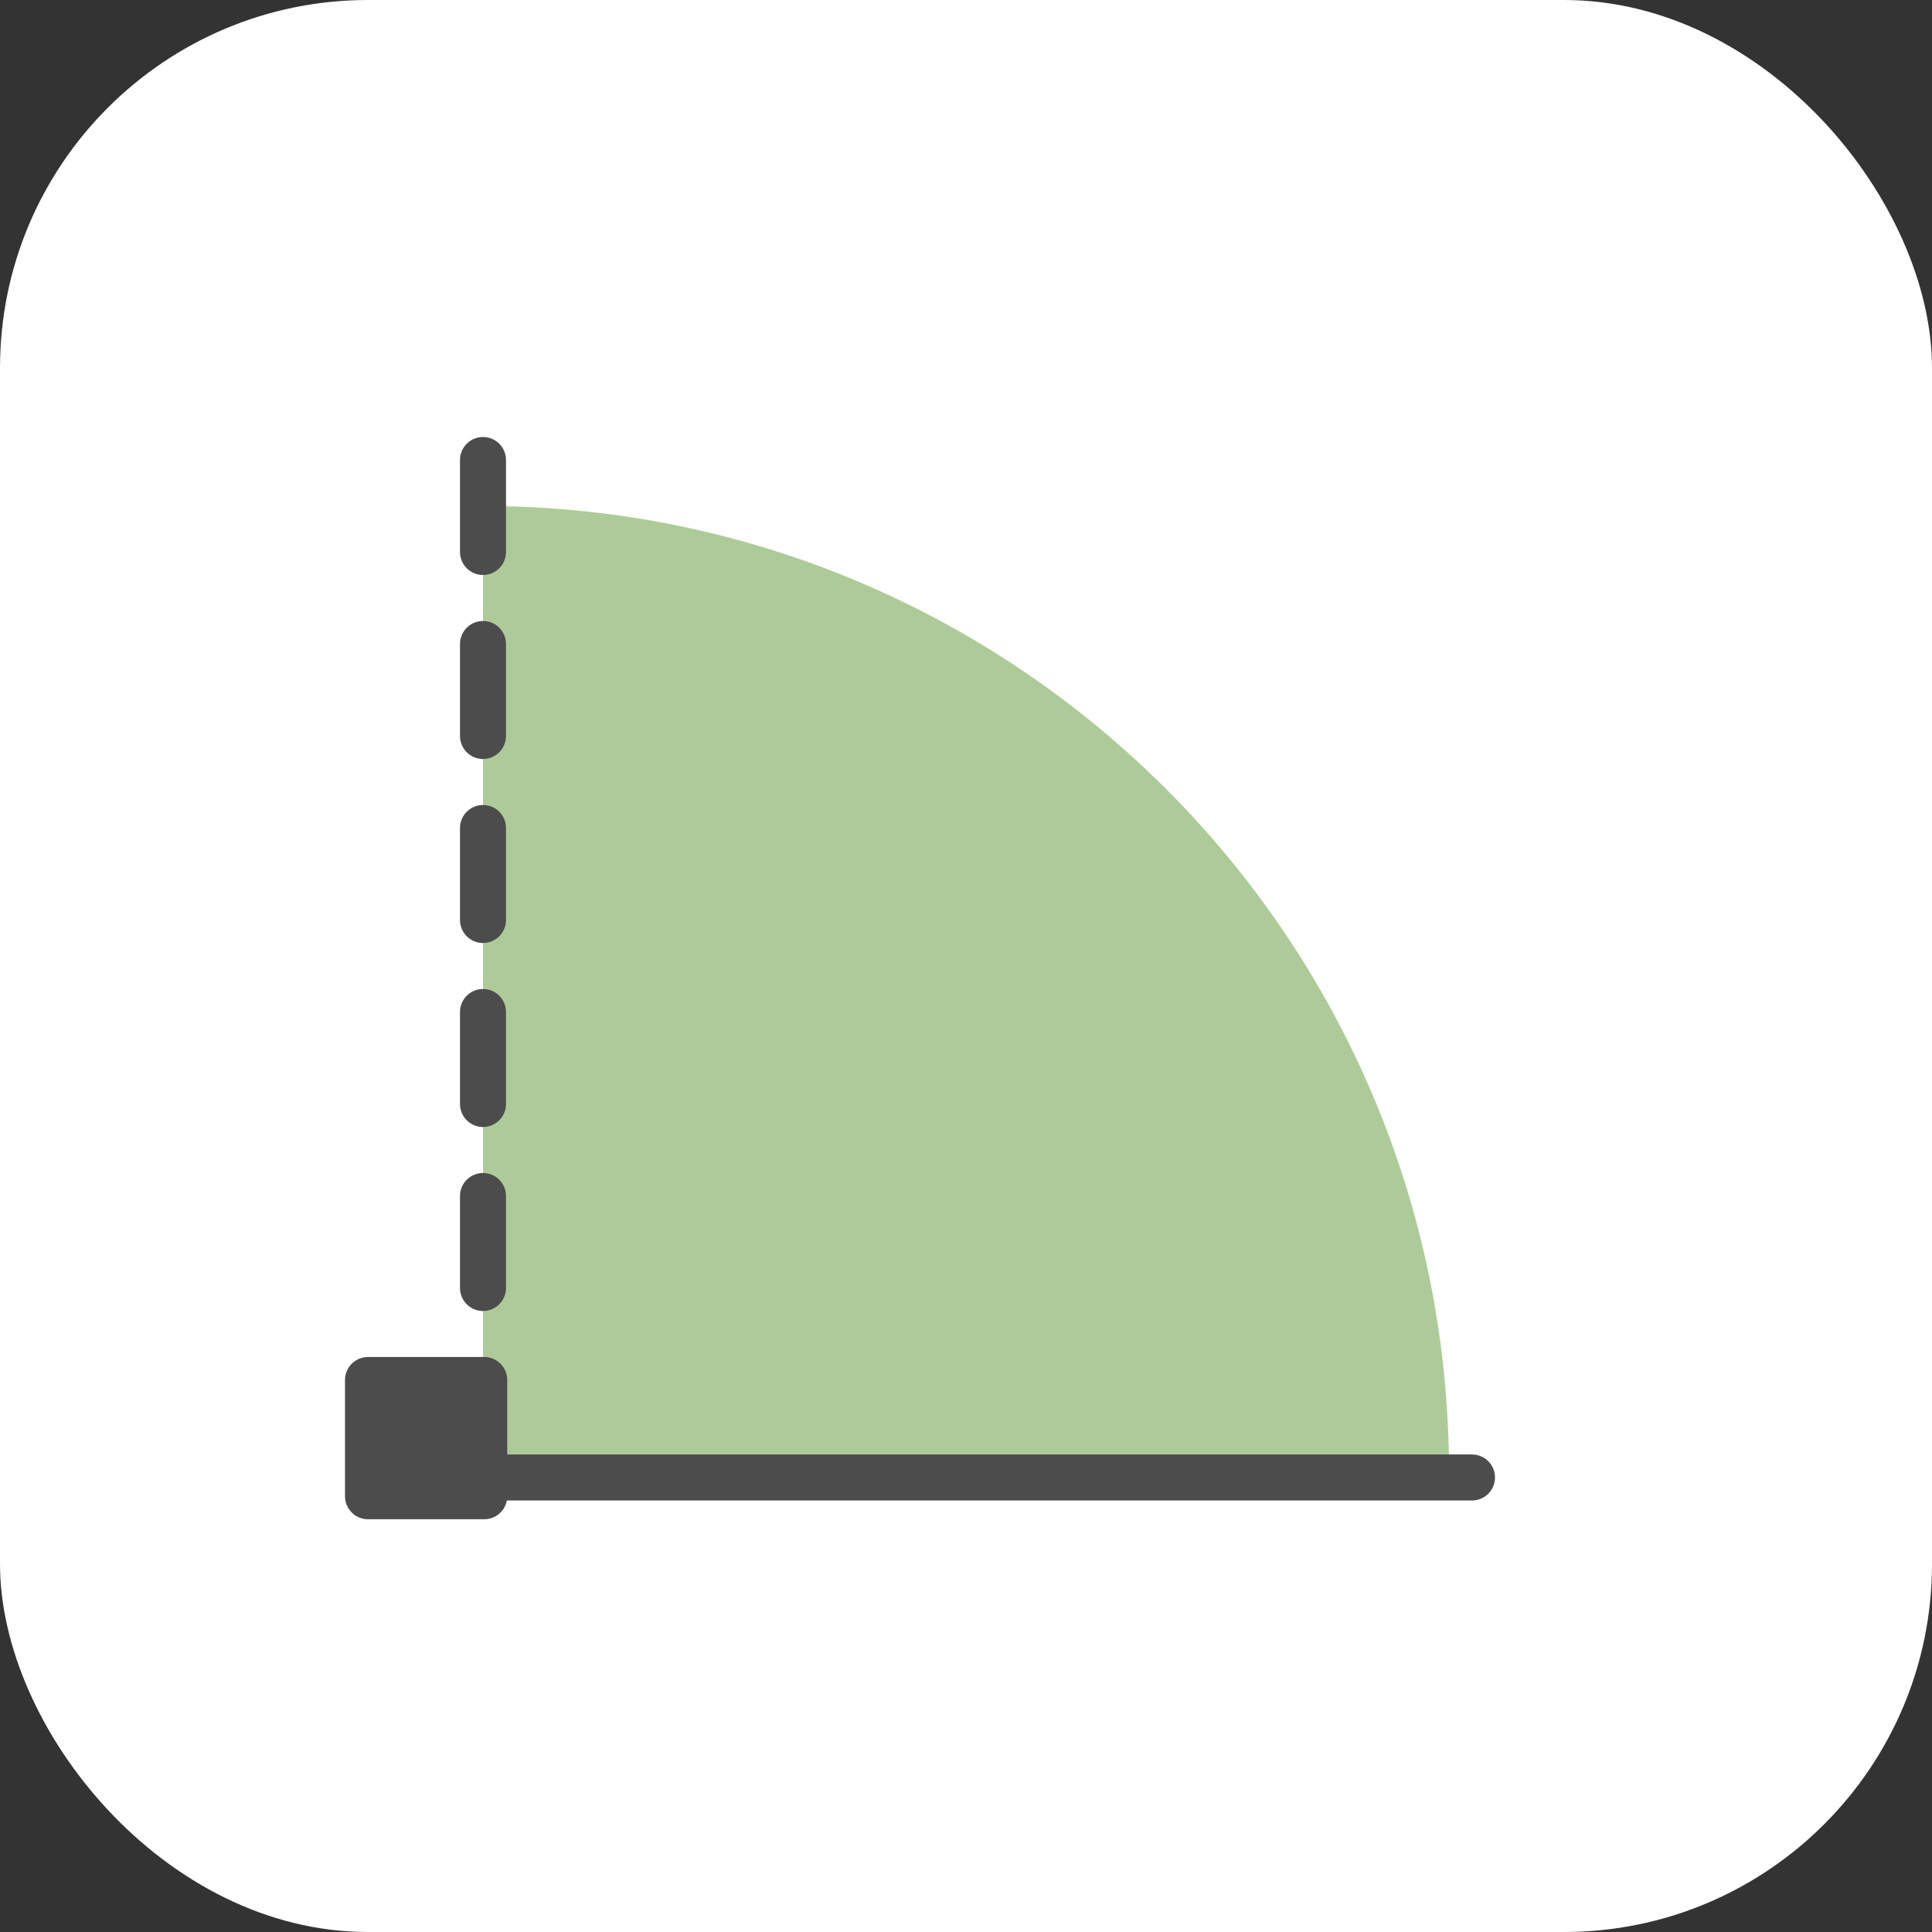 <svg width="42" height="42" viewBox="0 0 42 42" fill="none" xmlns="http://www.w3.org/2000/svg">
<rect x="0" y="0" width="42" height="42" fill="#333333" stroke="none"/>
<rect width="42" height="42" rx="8" fill="white"/>
<path d="M21.927 24.485C22.278 24.485 22.531 24.566 22.684 24.727C22.84 24.883 22.918 25.134 22.918 25.48V26.852C22.922 26.94 22.943 27.007 22.981 27.051C23.023 27.091 23.086 27.117 23.17 27.129L23.153 27.629C22.825 27.629 22.571 27.555 22.392 27.406C22.086 27.555 21.778 27.629 21.469 27.629C20.9 27.629 20.615 27.309 20.615 26.671C20.615 26.366 20.692 26.145 20.845 26.009C21.001 25.872 21.24 25.79 21.561 25.762L22.3 25.696V25.48C22.3 25.319 22.265 25.206 22.196 25.142C22.131 25.078 22.034 25.046 21.904 25.046C21.66 25.046 21.355 25.062 20.988 25.094L20.805 25.105L20.782 24.643C21.198 24.538 21.579 24.485 21.927 24.485ZM19.127 24.485C19.471 24.485 19.713 24.599 19.855 24.823C19.996 25.044 20.066 25.42 20.066 25.949V27.562H19.448V25.967C19.448 25.642 19.416 25.411 19.351 25.274C19.29 25.138 19.16 25.069 18.961 25.069C18.789 25.069 18.604 25.11 18.405 25.19L18.309 25.232C18.339 25.313 18.354 25.57 18.354 26.003V27.562H17.735V26.015C17.735 25.658 17.705 25.411 17.644 25.274C17.582 25.138 17.449 25.069 17.243 25.069C17.052 25.069 16.874 25.11 16.71 25.19L16.624 25.227V27.562H16V24.552H16.618V24.738C16.889 24.57 17.138 24.485 17.363 24.485C17.695 24.485 17.938 24.584 18.091 24.78C18.438 24.584 18.784 24.485 19.127 24.485ZM24.652 25.594L25.22 24.552H25.884L25.03 26.033L25.884 27.562H25.22L24.652 26.533L24.091 27.562H23.427L24.258 26.051L23.427 24.552H24.091L24.652 25.594ZM27 27.562H26.33V26.695H27V27.562ZM21.635 26.226C21.372 26.25 21.24 26.401 21.24 26.678C21.24 26.954 21.356 27.093 21.589 27.093C21.78 27.093 21.983 27.06 22.196 26.996L22.3 26.96V26.159L21.635 26.226ZM24.557 16C25.196 16 25.887 16.072 26.629 16.216L27 16.287L26.959 17.386C26.134 17.297 25.457 17.253 24.928 17.253C24.405 17.253 24.037 17.314 23.824 17.438C23.611 17.561 23.454 17.79 23.351 18.125C23.254 18.454 23.206 19.022 23.206 19.83C23.206 20.631 23.306 21.192 23.505 21.514C23.704 21.835 24.117 21.996 24.742 21.996L25.598 21.955V20.6H24.959V19.368H27V22.992C26.017 23.15 25.22 23.229 24.608 23.229C23.516 23.229 22.763 22.937 22.351 22.355C21.945 21.774 21.742 20.849 21.742 19.583C21.742 18.317 21.955 17.403 22.381 16.842C22.807 16.28 23.532 16 24.557 16ZM17.423 19.193L18.371 19.091L19.526 16.123H21.145L19.619 19.625L21.186 23.105H19.547L18.371 20.323L17.423 20.426V23.105H16V16.123H17.423V19.193Z" fill="white"/>
<path opacity="0.5" d="M31.5 32C31.5 20.403 22.097 11 10.5 11V32H31.5Z" fill="#5C9832"/>
<path d="M10.5 32V10" stroke="#4D4C4C" stroke-linecap="round" stroke-linejoin="round" stroke-dasharray="2 2"/>
<path d="M32 32.119H10" stroke="#4D4C4C" stroke-linecap="round" stroke-linejoin="round"/>
<path d="M10.527 30H8V32.527H10.527V30Z" fill="#4D4C4C" stroke="#4D4C4C" stroke-linecap="round" stroke-linejoin="round"/>
</svg>
